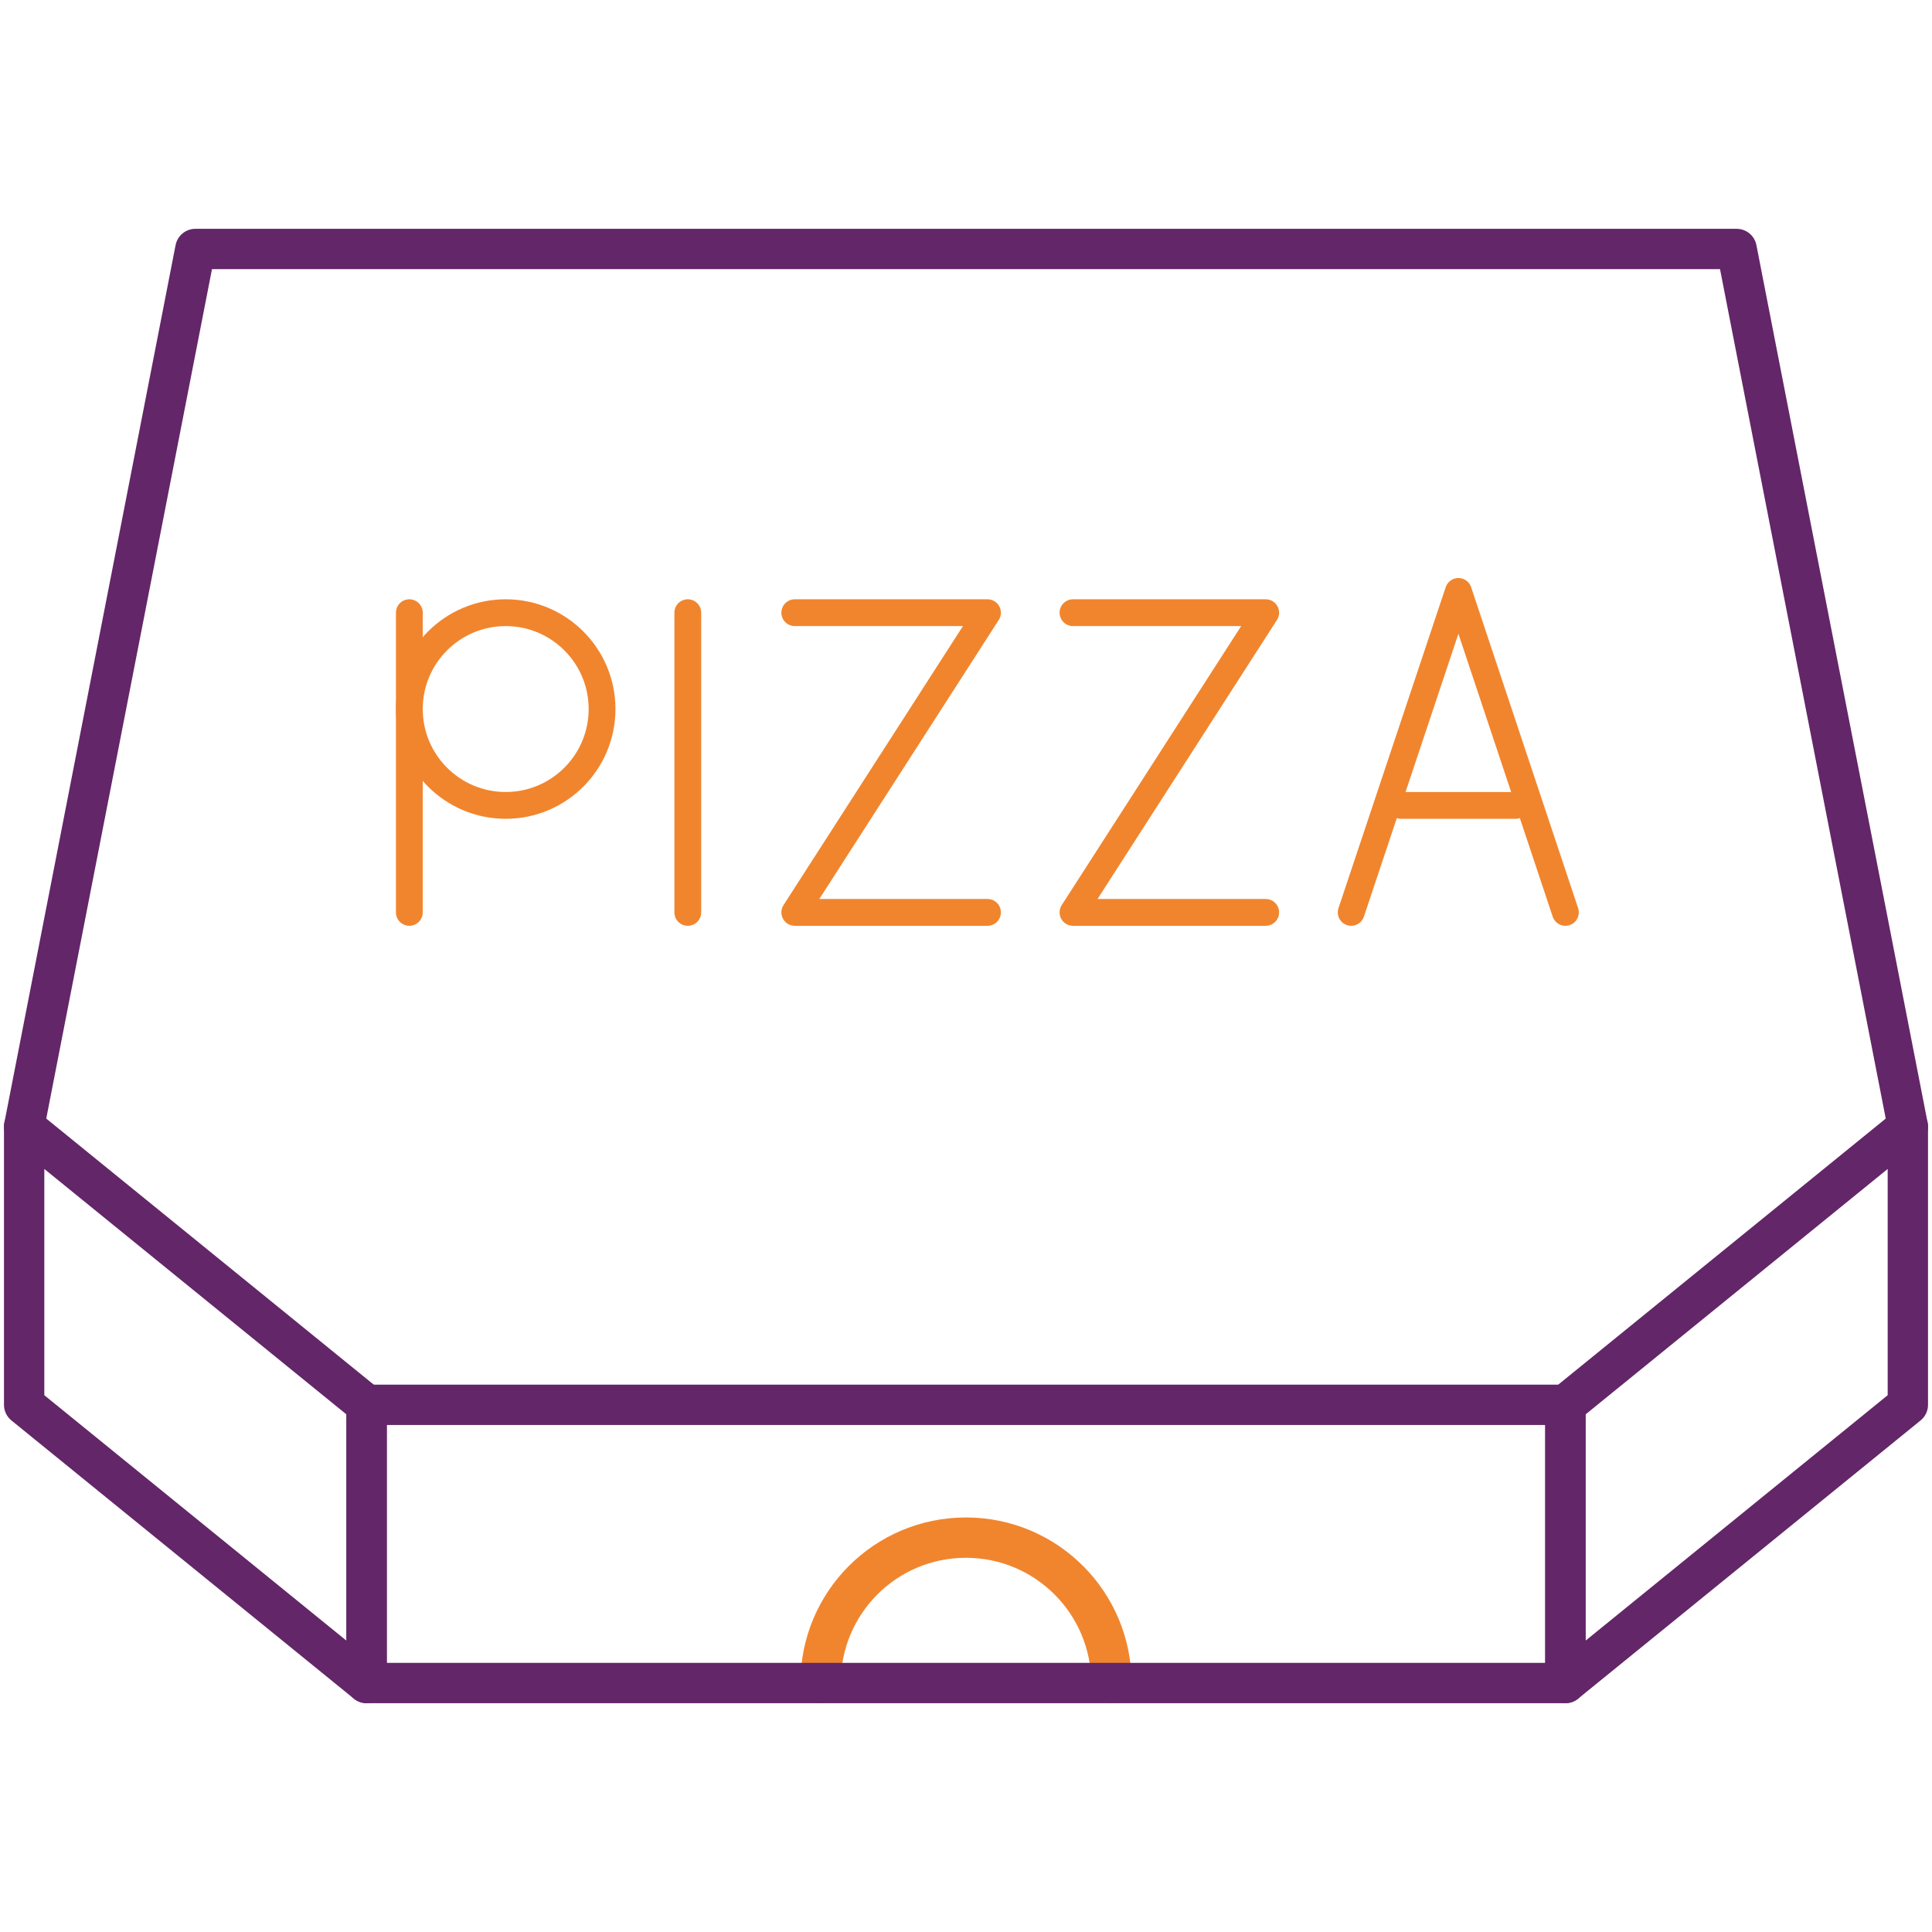 <?xml version="1.0" encoding="UTF-8"?> <svg xmlns="http://www.w3.org/2000/svg" id="built_for" width="80" height="80" viewBox="0 0 80 80"><rect x="-30" y="-16.97" width="700" height="114" style="fill:none; stroke:#5c186a; stroke-miterlimit:10;"></rect><path d="M46.02,69.69c0-3.32-2.69-6.02-6.02-6.02s-6.02,2.69-6.02,6.02" style="fill:none; stroke:#f1852d; stroke-linecap:round; stroke-linejoin:round; stroke-width:1.67px;"></path><rect x="15.18" y="58.17" width="49.64" height="11.52" style="fill:none; stroke:#632668; stroke-linecap:round; stroke-linejoin:round; stroke-width:1.67px;"></rect><polygon points="79 58.17 64.82 69.69 64.82 58.17 79 46.65 79 58.17" style="fill:none; stroke:#632668; stroke-linecap:round; stroke-linejoin:round; stroke-width:1.67px;"></polygon><polygon points="1 58.17 15.18 69.69 15.18 58.17 1 46.65 1 58.17" style="fill:none; stroke:#632668; stroke-linecap:round; stroke-linejoin:round; stroke-width:1.67px;"></polygon><polyline points="1 46.65 8.09 10.31 71.91 10.31 79 46.65" style="fill:none; stroke:#632668; stroke-linecap:round; stroke-linejoin:round; stroke-width:1.67px;"></polyline><line x1="16.95" y1="25.37" x2="16.95" y2="37.78" style="fill:none; stroke:#f1852d; stroke-linecap:round; stroke-linejoin:round; stroke-width:1.11px;"></line><circle cx="20.94" cy="29.36" r="3.99" style="fill:none; stroke:#f1852d; stroke-linecap:round; stroke-linejoin:round; stroke-width:1.11px;"></circle><line x1="28.48" y1="25.37" x2="28.48" y2="37.78" style="fill:none; stroke:#f1852d; stroke-linecap:round; stroke-linejoin:round; stroke-width:1.11px;"></line><polyline points="32.91 25.37 40.89 25.37 32.91 37.78 40.89 37.78" style="fill:none; stroke:#f1852d; stroke-linecap:round; stroke-linejoin:round; stroke-width:1.11px;"></polyline><polyline points="44.43 25.37 52.41 25.37 44.43 37.78 52.41 37.78" style="fill:none; stroke:#f1852d; stroke-linecap:round; stroke-linejoin:round; stroke-width:1.11px;"></polyline><polyline points="55.95 37.78 60.39 24.49 64.82 37.78" style="fill:none; stroke:#f1852d; stroke-linecap:round; stroke-linejoin:round; stroke-width:1.11px;"></polyline><line x1="58.02" y1="33.35" x2="62.75" y2="33.35" style="fill:none; stroke:#f1852d; stroke-linecap:round; stroke-linejoin:round; stroke-width:1.11px;"></line></svg> 